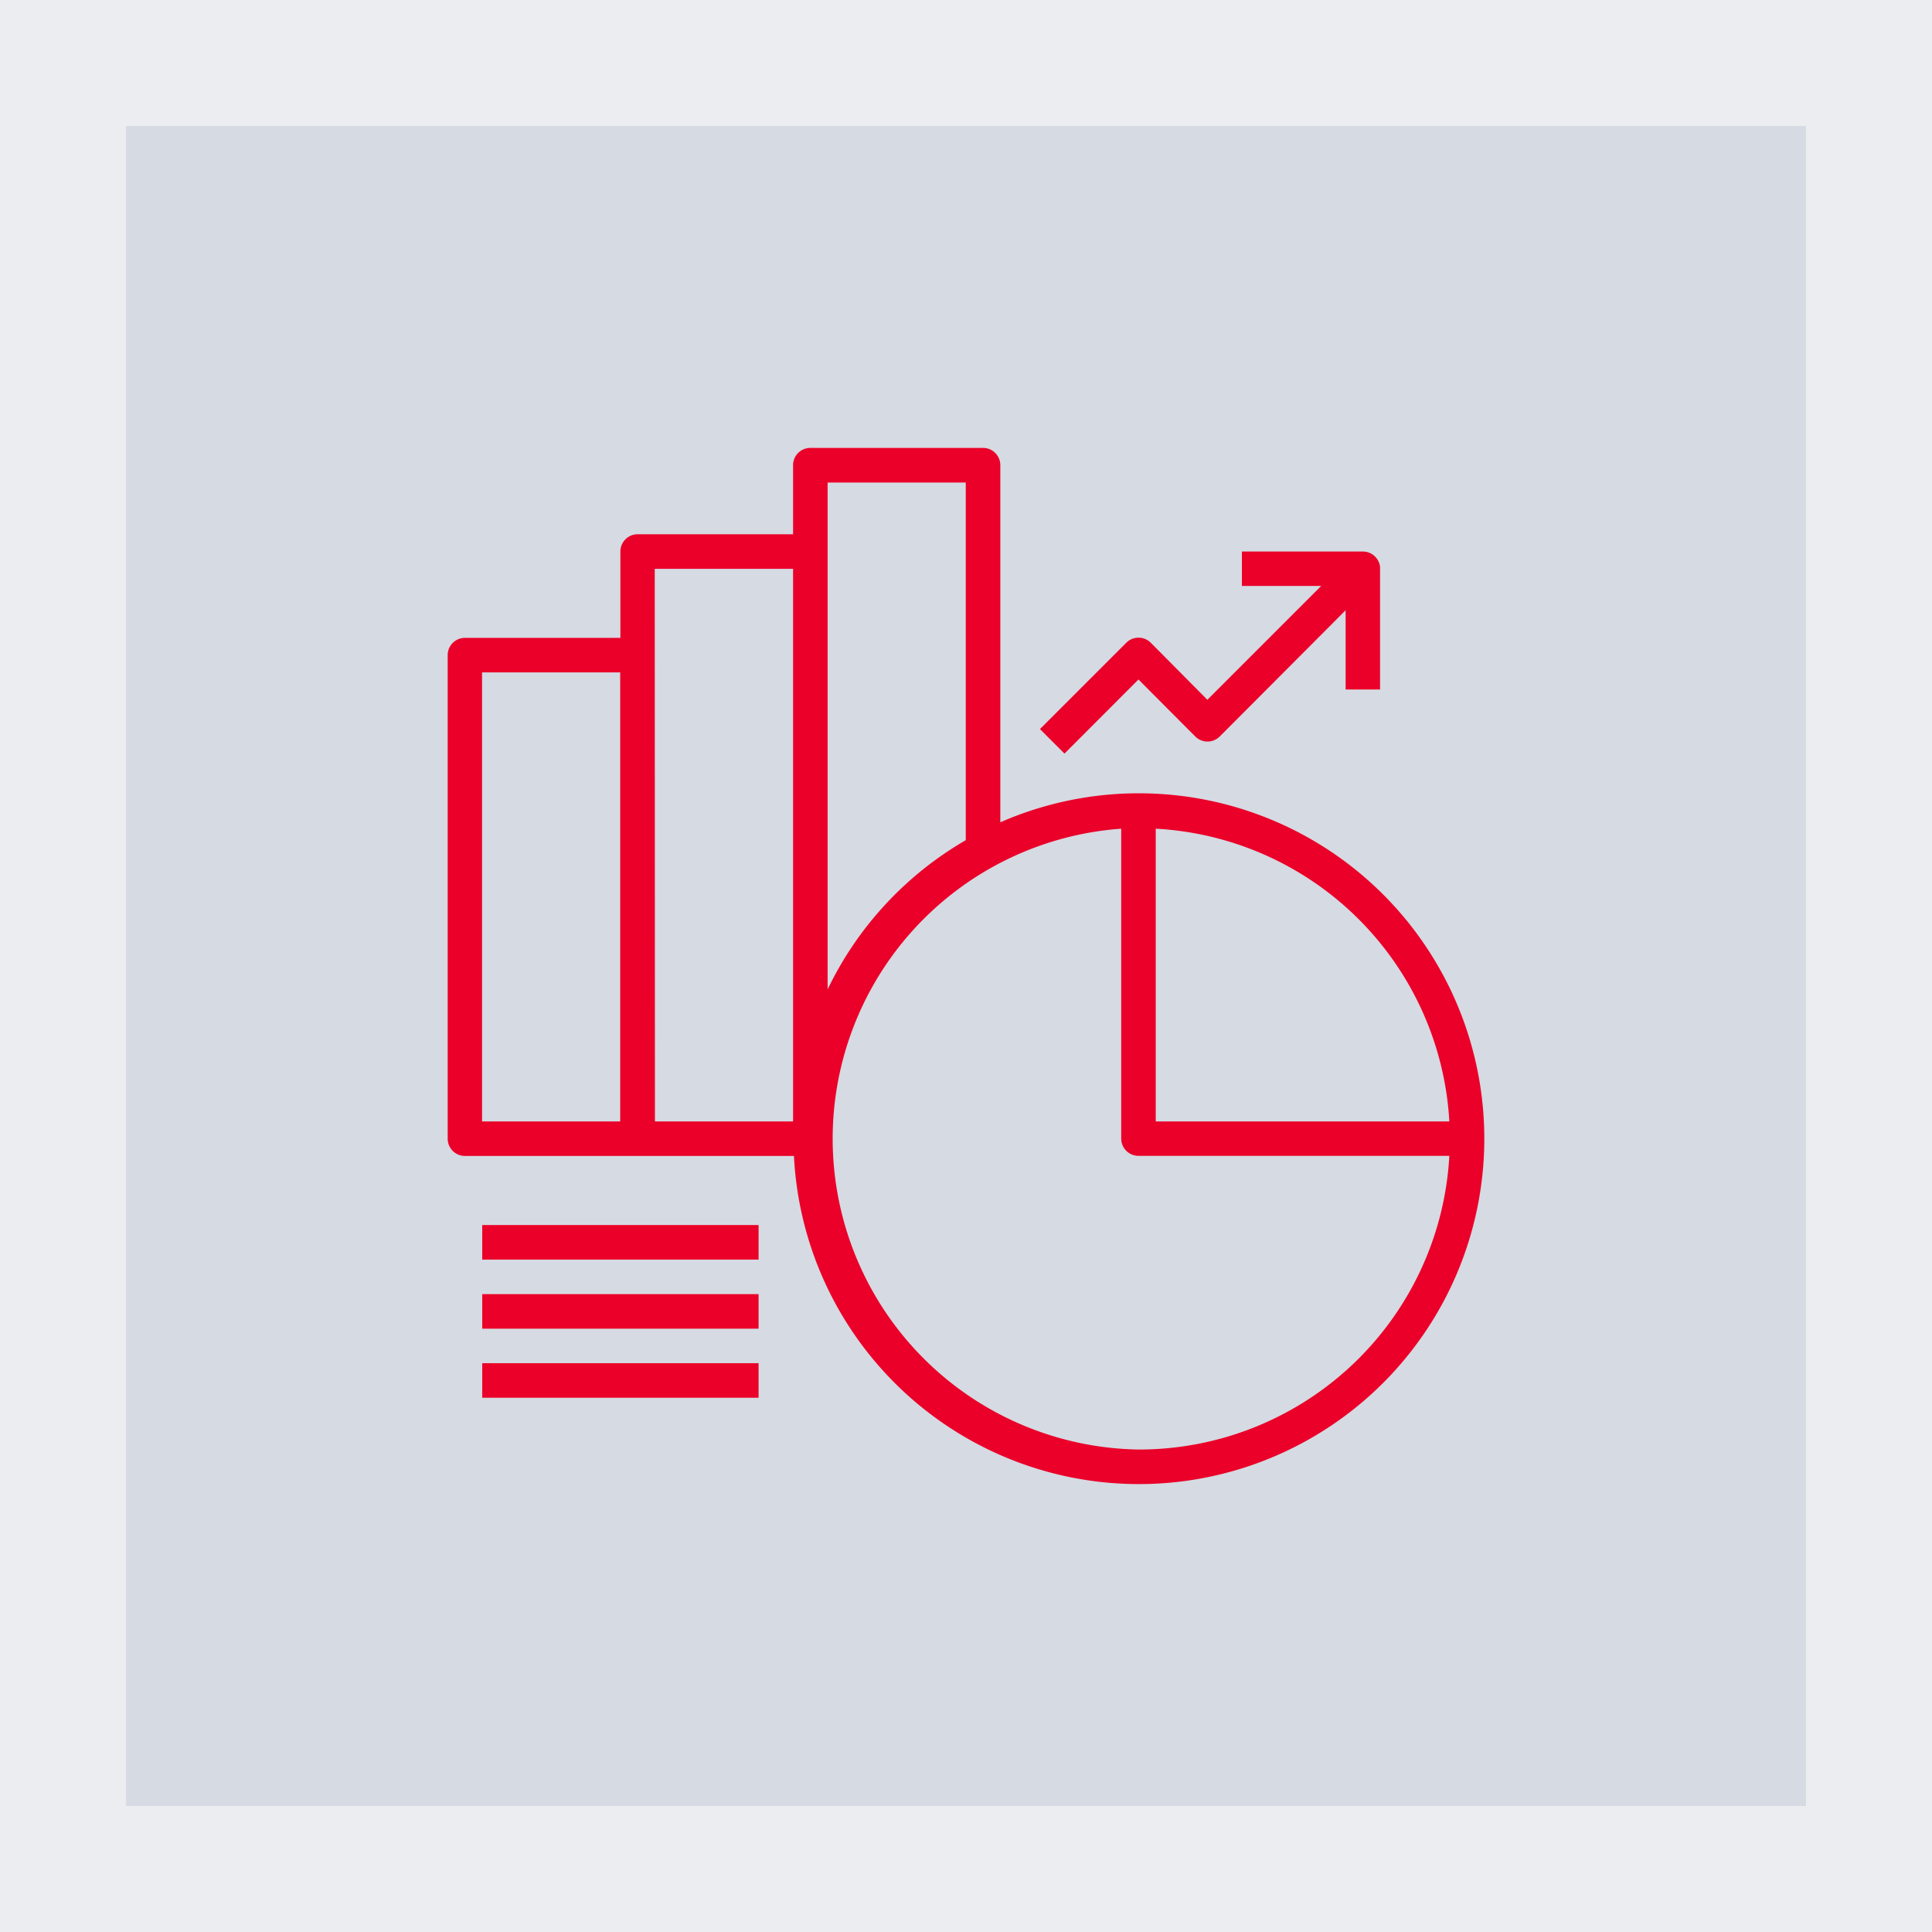 <svg xmlns="http://www.w3.org/2000/svg" width="50.5" height="50.5" viewBox="0 0 50.5 50.5"><rect width="50.5" height="50.5" fill="#ebedf1"/><rect width="43.911" height="43.911" transform="translate(3.295 3.295)" fill="#d6dae2"/><path d="M29.758,20.736a9.015,9.015,0,0,0-3.611.758V12.159a.451.451,0,0,0-.451-.451H21.182a.451.451,0,0,0-.452.451v1.806H16.668a.451.451,0,0,0-.452.451v2.257H12.153a.451.451,0,0,0-.451.452V29.764a.451.451,0,0,0,.451.451h8.6a9.028,9.028,0,1,0,9-9.479Zm8.126,8.577H30.21V21.661A8.127,8.127,0,0,1,37.884,29.313Zm-16.251-16.7h3.611v9.348a9.026,9.026,0,0,0-3.611,3.9ZM12.6,17.576h3.611V29.313H12.6Zm4.514-2.708H20.73V29.313H17.119ZM29.758,37.889a8.125,8.125,0,0,1-.451-16.228v8.1a.451.451,0,0,0,.451.451h8.126A8.125,8.125,0,0,1,29.758,37.889Z" fill="#ea0029"/><path d="M29.758,17.761l1.485,1.49a.452.452,0,0,0,.639,0l0,0,3.291-3.3v2.072h.9V14.868h0a.377.377,0,0,0-.032-.172.45.45,0,0,0-.419-.28h-3.16v.9h2.072l-2.975,2.975L30.079,16.8a.453.453,0,0,0-.639,0l0,0-2.257,2.257.641.641Z" fill="#ea0029"/><rect width="7.223" height="0.903" transform="translate(12.605 32.021)" fill="#ea0029"/><rect width="7.223" height="0.903" transform="translate(12.605 33.827)" fill="#ea0029"/><rect width="7.223" height="0.903" transform="translate(12.605 35.632)" fill="#ea0029"/></svg>